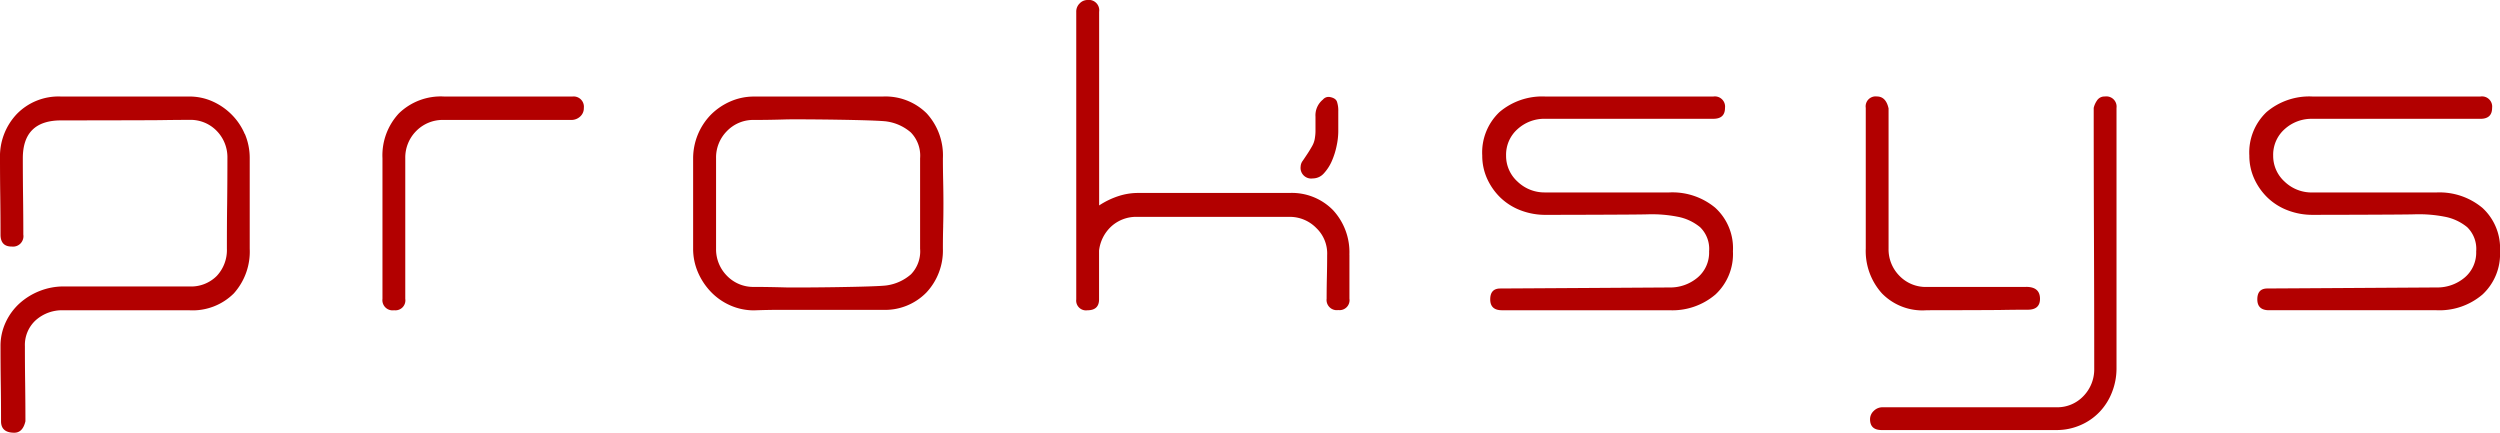 <svg id="Gruppe_356" data-name="Gruppe 356" xmlns="http://www.w3.org/2000/svg" viewBox="0 0 230 39.809">
  <defs>
    <style>
      .cls-1 {
        fill: #b20000;
      }
    </style>
  </defs>
  <path id="Pfad_361" data-name="Pfad 361" class="cls-1" d="M228.393,19.134a6.164,6.164,0,0,0-4.244-1.427H212.742a3.579,3.579,0,0,1-2.561-1,3.188,3.188,0,0,1-1.049-2.386,3.145,3.145,0,0,1,1.049-2.434,3.663,3.663,0,0,1,2.561-.955H228.2c.714,0,1.073-.336,1.073-1A.938.938,0,0,0,228.2,8.879H212.742a6.065,6.065,0,0,0-4.22,1.432,5.119,5.119,0,0,0-1.583,4.007,5.1,5.1,0,0,0,.463,2.15,5.672,5.672,0,0,0,1.243,1.744,5.5,5.5,0,0,0,1.852,1.148,6.317,6.317,0,0,0,2.245.406c.912,0,8.35-.014,9.361-.047a12.339,12.339,0,0,1,2.779.213,4.593,4.593,0,0,1,2.1.969,2.782,2.782,0,0,1,.827,2.23,2.994,2.994,0,0,1-1.073,2.415,3.9,3.9,0,0,1-2.585.9s-15.231.095-15.552.095c-.619,0-.926.336-.926,1s.359,1,1.073,1H224.15a6.094,6.094,0,0,0,4.244-1.451A5.071,5.071,0,0,0,230,23.122a5.036,5.036,0,0,0-1.607-3.988M194.719,9.928a.938.938,0,0,0-1.073-1.049.808.808,0,0,0-.732.383,1.95,1.95,0,0,0-.293.666q0,6.1.024,12.031t.024,11.984a3.521,3.521,0,0,1-.973,2.476,3.311,3.311,0,0,1-2.538,1.049H173.212a1.137,1.137,0,0,0-.827.336,1.04,1.04,0,0,0-.34.761c0,.671.359,1,1.073,1h16.043a5.492,5.492,0,0,0,2.245-.454,5.32,5.32,0,0,0,1.753-1.214,5.493,5.493,0,0,0,1.144-1.81,5.942,5.942,0,0,0,.416-2.188ZM186.411,26.4h-9.149a3.363,3.363,0,0,1-2.514-1.025,3.463,3.463,0,0,1-1-2.5V9.976c-.161-.732-.52-1.1-1.073-1.1a.916.916,0,0,0-1.025,1.049V22.862a5.824,5.824,0,0,0,1.489,4.13,5.2,5.2,0,0,0,4.121,1.55c.813,0,5.954-.009,6.786-.024s1.668-.024,2.514-.024c.747,0,1.12-.336,1.12-1,0-.732-.421-1.1-1.266-1.1m-28.59-7.263a6.164,6.164,0,0,0-4.244-1.427H142.17a3.579,3.579,0,0,1-2.561-1,3.188,3.188,0,0,1-1.049-2.386,3.145,3.145,0,0,1,1.049-2.434,3.663,3.663,0,0,1,2.561-.955h15.457c.718,0,1.073-.336,1.073-1a.938.938,0,0,0-1.073-1.049H142.17a6.065,6.065,0,0,0-4.22,1.432,5.119,5.119,0,0,0-1.583,4.007,5.1,5.1,0,0,0,.463,2.15,5.671,5.671,0,0,0,1.243,1.744,5.5,5.5,0,0,0,1.852,1.148,6.336,6.336,0,0,0,2.245.406c.912,0,8.35-.014,9.361-.047a12.339,12.339,0,0,1,2.779.213,4.593,4.593,0,0,1,2.1.969,2.782,2.782,0,0,1,.827,2.23,2.994,2.994,0,0,1-1.073,2.415,3.9,3.9,0,0,1-2.585.9s-15.231.095-15.552.095c-.619,0-.926.336-.926,1s.359,1,1.073,1h15.405a6.094,6.094,0,0,0,4.244-1.451,5.071,5.071,0,0,0,1.607-3.97,5.036,5.036,0,0,0-1.607-3.988m-33.679,4.3a5.7,5.7,0,0,0-1.512-4.107,5.3,5.3,0,0,0-4-1.574h-14a5.817,5.817,0,0,0-1.659.265,7.36,7.36,0,0,0-1.852.884V1.092A.957.957,0,0,0,100.041,0a.993.993,0,0,0-.709.312,1.04,1.04,0,0,0-.317.784V27.546a.9.9,0,0,0,1.025,1c.714,0,1.073-.336,1.073-1V23.056a3.567,3.567,0,0,1,1.148-2.245,3.4,3.4,0,0,1,2.368-.86h14.007a3.405,3.405,0,0,1,2.462,1.025,3.232,3.232,0,0,1,1,2.5c0,.666-.009,1.337-.024,2s-.024,1.337-.024,2a.938.938,0,0,0,1.073,1.049.916.916,0,0,0,1.025-1.049V23.434Zm-1.021-13.218a2.572,2.572,0,0,0-.123-.86c-.08-.222-.3-.364-.657-.43a.673.673,0,0,0-.633.236,1.866,1.866,0,0,0-.685,1.574v1.333a3.835,3.835,0,0,1-.047.572,2.092,2.092,0,0,1-.269.813c-.146.255-.293.5-.439.718s-.284.43-.416.619a.937.937,0,0,0-.194.525.979.979,0,0,0,1.12,1.1,1.357,1.357,0,0,0,1.025-.477,4.059,4.059,0,0,0,.732-1.144,6.974,6.974,0,0,0,.439-1.408,6.547,6.547,0,0,0,.146-1.266v-1.9ZM83.794,25.249a4.282,4.282,0,0,1-2.169,1c-.879.161-8.308.222-9.333.194s-1.994-.047-2.9-.047a3.363,3.363,0,0,1-2.514-1.025,3.463,3.463,0,0,1-1-2.5V14.56a3.444,3.444,0,0,1,1-2.5,3.356,3.356,0,0,1,2.514-1.025q1.361,0,2.9-.047c1.025-.033,8.459.033,9.333.194a4.322,4.322,0,0,1,2.169,1,3.056,3.056,0,0,1,.855,2.386v8.308a3.04,3.04,0,0,1-.855,2.377m2.977-4.461c.019-.685.024-1.375.024-2.075s-.009-1.394-.024-2.079-.024-1.375-.024-2.075a5.723,5.723,0,0,0-1.489-4.13,5.374,5.374,0,0,0-4.073-1.55h-11.8a5.381,5.381,0,0,0-2.2.454,5.809,5.809,0,0,0-1.782,1.214,5.765,5.765,0,0,0-1.635,4.012v8.308a5.443,5.443,0,0,0,.439,2.169,6.026,6.026,0,0,0,1.2,1.815,5.574,5.574,0,0,0,1.782,1.243,5.365,5.365,0,0,0,2.2.454c.879-.033,1.753-.047,2.632-.047h9.163a5.324,5.324,0,0,0,4.05-1.6,5.648,5.648,0,0,0,1.512-4.036c0-.7.009-1.394.028-2.079M52.643,8.879h-11.8a5.535,5.535,0,0,0-4.144,1.55,5.67,5.67,0,0,0-1.512,4.13V27.494a.938.938,0,0,0,1.073,1.049.916.916,0,0,0,1.025-1.049V14.56a3.463,3.463,0,0,1,1-2.5,3.418,3.418,0,0,1,2.561-1.025h11.7a1.177,1.177,0,0,0,.827-.312,1.02,1.02,0,0,0,.34-.789.944.944,0,0,0-1.077-1.049m-30.116,3.45a5.672,5.672,0,0,0-1.2-1.786,5.827,5.827,0,0,0-1.753-1.214,5.186,5.186,0,0,0-2.169-.454H5.609A5.349,5.349,0,0,0,1.536,10.5,5.666,5.666,0,0,0,0,14.56q0,1.765.024,3.511c.014,1.162.024,2.33.024,3.511,0,.732.34,1.1,1.025,1.1a.959.959,0,0,0,1.073-1.1c0-1.177-.009-2.344-.024-3.511S2.1,15.741,2.1,14.56q0-3.48,3.511-3.483c.879,0,8.241-.009,9.139-.024s1.782-.024,2.661-.024a3.343,3.343,0,0,1,2.538,1.025,3.467,3.467,0,0,1,.973,2.5q0,2.091-.024,4.163c-.019,1.38-.024,2.769-.024,4.163a3.48,3.48,0,0,1-.926,2.5,3.329,3.329,0,0,1-2.538.973H5.85a5.988,5.988,0,0,0-2.169.406,6.08,6.08,0,0,0-1.852,1.125A5.41,5.41,0,0,0,.534,29.63a5.111,5.111,0,0,0-.487,2.226q0,1.722.024,3.45c.019,1.148.024,2.3.024,3.45,0,.7.406,1.054,1.219,1.054.52,0,.86-.35,1.025-1.054q0-1.538-.024-3.473c-.019-1.295-.024-2.438-.024-3.426a3.083,3.083,0,0,1,1-2.4,3.648,3.648,0,0,1,2.561-.912H17.409a5.364,5.364,0,0,0,4.1-1.55,5.755,5.755,0,0,0,1.465-4.116V14.545a5.658,5.658,0,0,0-.444-2.216" transform="translate(0 0)"/>
</svg>
